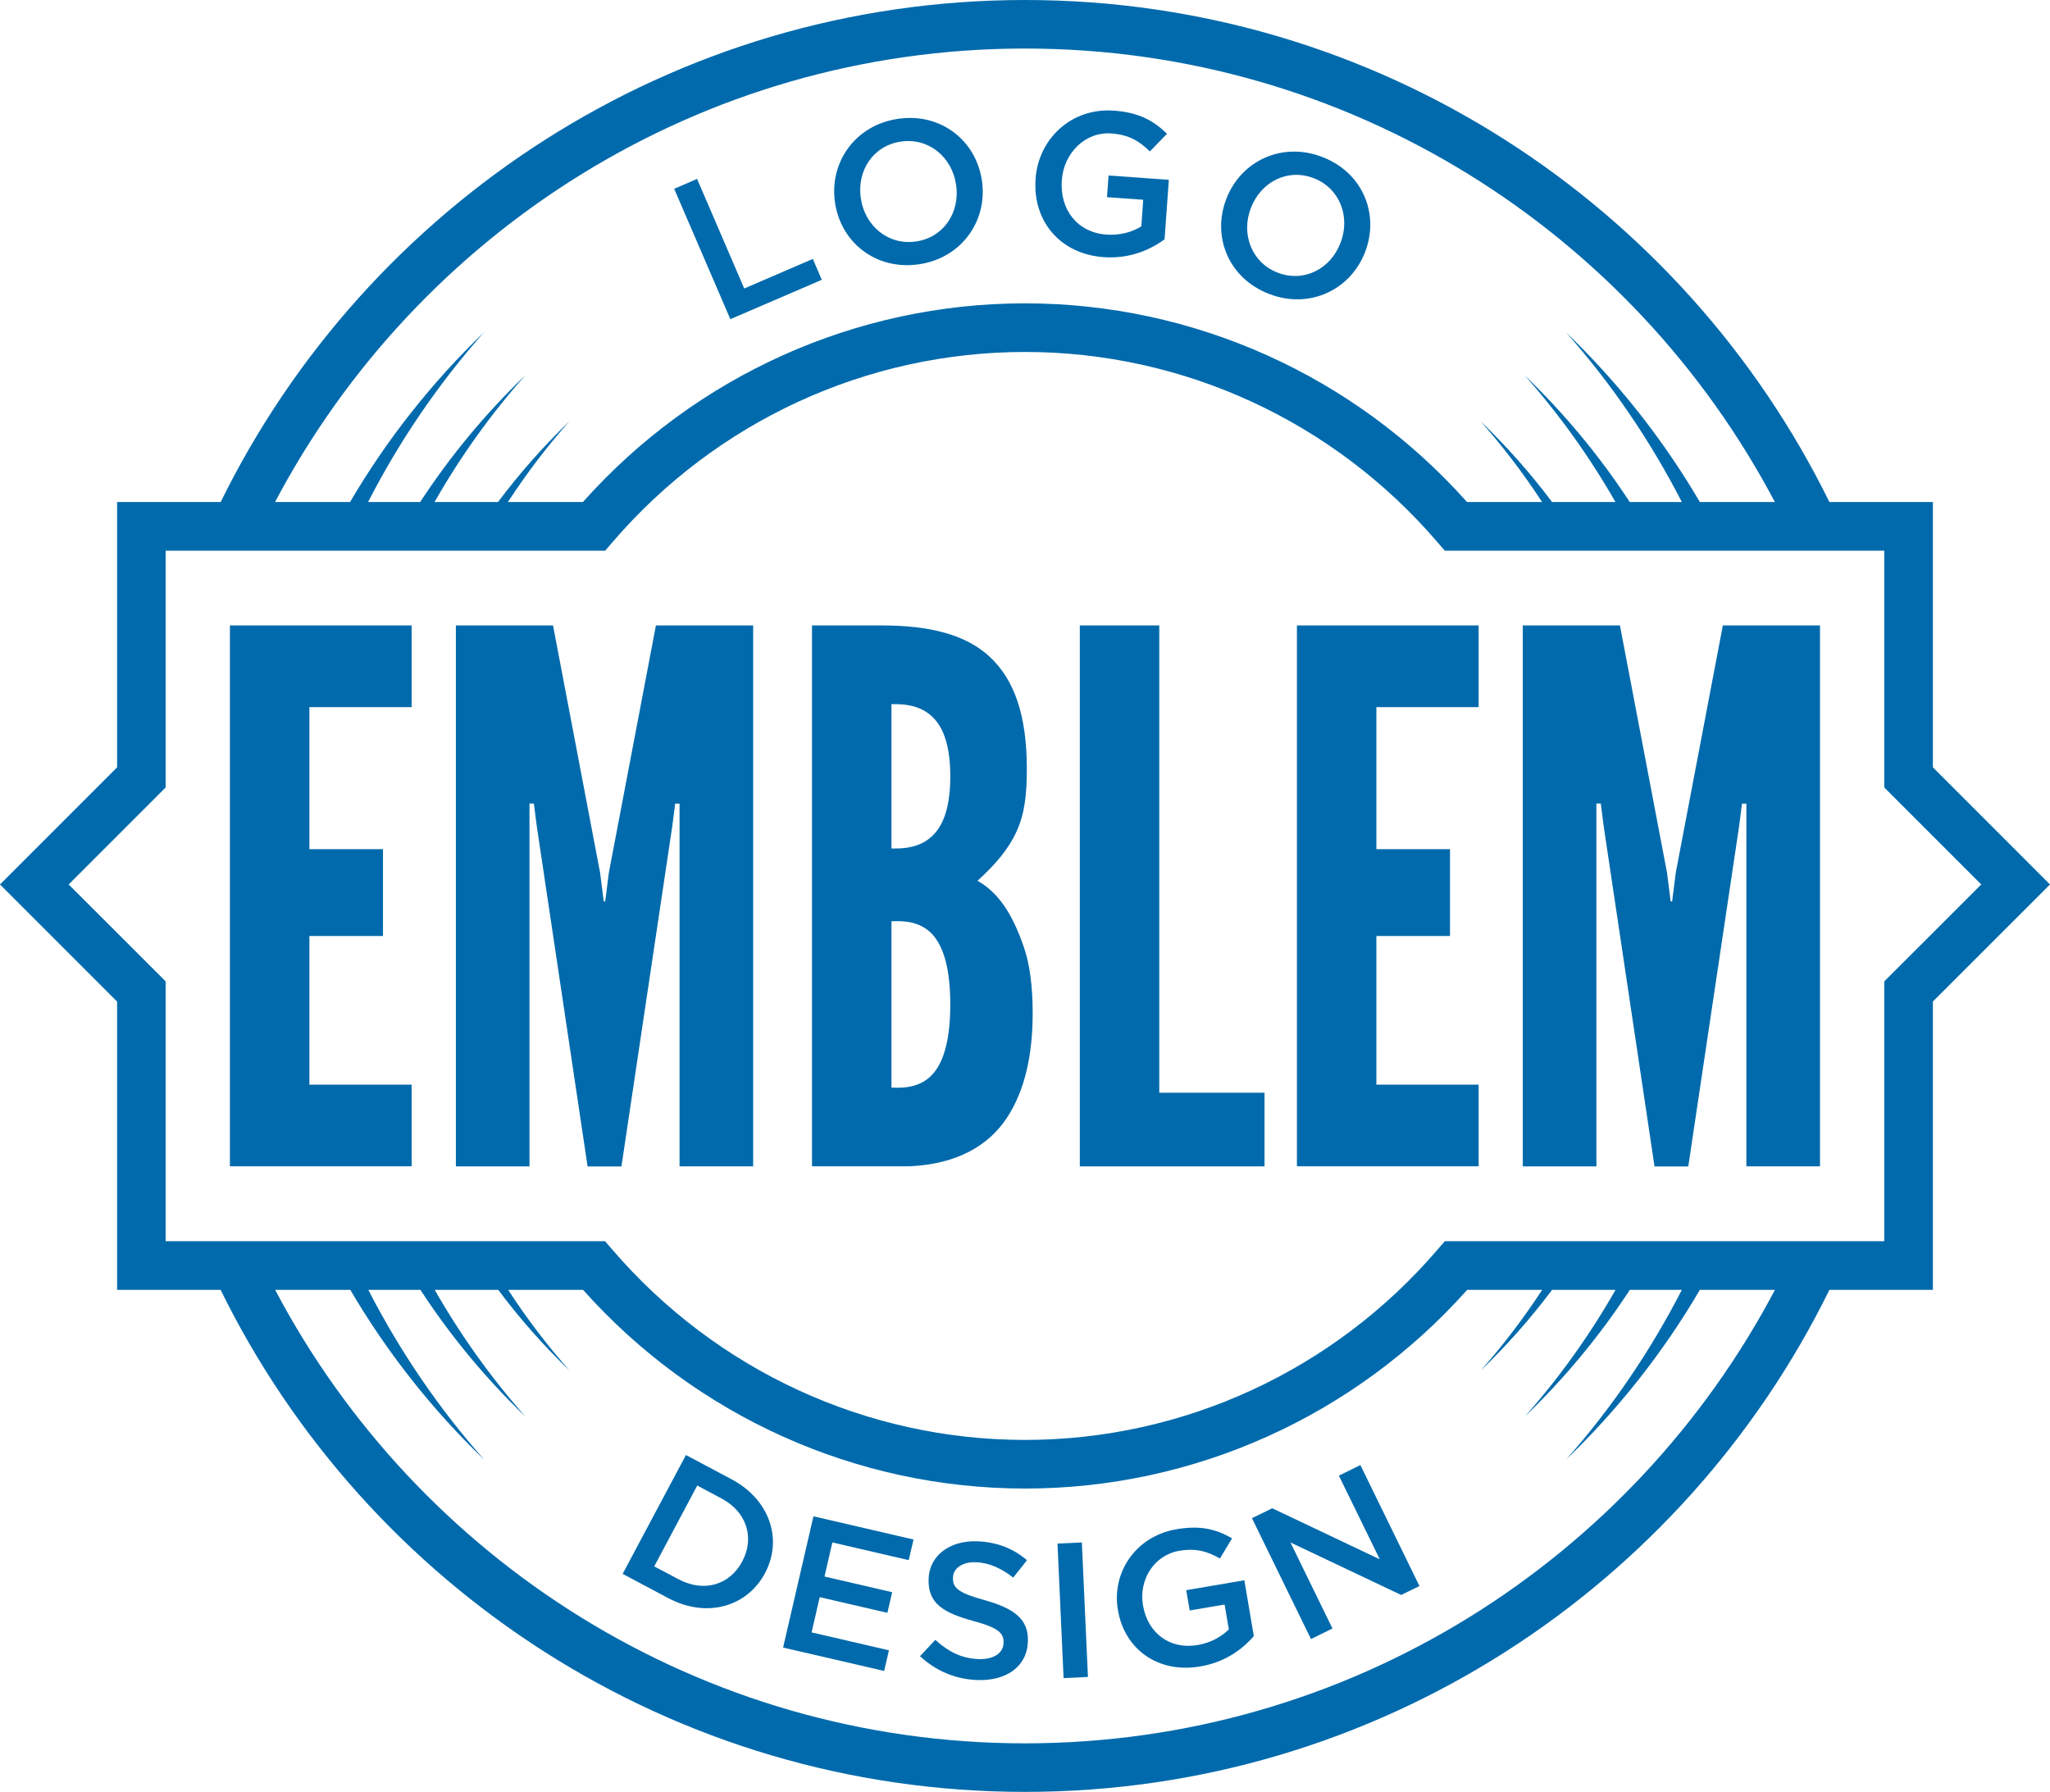 <?xml version="1.0" encoding="utf-8"?>
<!-- Generator: Adobe Illustrator 23.0.3, SVG Export Plug-In . SVG Version: 6.00 Build 0)  -->
<svg version="1.1" id="Isolation_Mode" xmlns="http://www.w3.org/2000/svg" xmlns:xlink="http://www.w3.org/1999/xlink" x="0px"
	 y="0px" viewBox="0 0 2525.9 2207.5" style="enable-background:new 0 0 2525.9 2207.5;" xml:space="preserve">
<style type="text/css">
	.st0{fill-rule:evenodd;clip-rule:evenodd;fill:#006AAC;}
	.st1{fill:#006AAC;}
</style>
<g id="Layer_1">
	<g>
		<g>
			<path class="st0" d="M204.1,1529.1h541.4l9,10.4c128,148.9,313.3,234.4,508.4,234.4c195.1,0,380.5-85.4,508.3-234.4l9-10.4h541.5
				v-320.1l119.5-119.4l-119.5-119.5V678.4h-541.5l-9-10.4C1643.4,519,1458.1,433.6,1263,433.6c-195.2,0-380.5,85.4-508.4,234.4
				l-9,10.4H204.1v291.7L84.6,1089.6l119.5,119.4 M2187,1589h-92.5c-45.2,77.2-100.8,147.5-164.9,209.1
				c55.5-62.5,103.5-132.8,142.7-209.1h-64.1c-37.2,56.9-80.6,109.3-129.4,156.1c42.1-47.4,79.7-99.8,111.8-156.1h-78.2
				c-26.6,35.5-56.1,68.8-88,99.5c27.5-31,52.8-64.3,75.8-99.5h-92.4c-139,155.8-336.7,244.8-544.7,244.8s-405.7-89-544.7-244.8
				h-92.3c22.9,35.2,48.2,68.5,75.7,99.5c-31.9-30.6-61.4-64-87.9-99.5h-78.3c32.2,56.3,69.7,108.7,111.8,156.2
				c-48.8-46.9-92.3-99.3-129.4-156.2h-64.2c39.2,76.3,87.3,146.6,142.8,209.2c-64.1-61.6-119.7-132-165-209.2H339
				c175,331.9,523.5,558.7,924,558.7C1663.6,2147.6,2012,1920.9,2187,1589z M2254.1,618.5h127.5v326.8l144.3,144.3l-144.3,144.2
				V1589h-127.5c-179.8,366-556.6,618.5-991.2,618.5c-434.6,0-811.3-252.5-991.1-618.5H144.3v-355.1L0,1089.6l144.3-144.3V618.5
				h127.6C451.8,252.5,828.4,0,1263,0C1697.6,0,2074.2,252.5,2254.1,618.5z M1929.5,409.4c64.1,61.6,119.8,132,165,209.1h92.4
				c-175-331.9-523.5-558.7-924-558.7c-400.5,0-749,226.8-924,558.7h92.4c45.3-77.2,101-147.6,165.1-209.2
				c-55.5,62.6-103.7,132.8-142.9,209.2h64.2c37.2-56.9,80.7-109.3,129.6-156.2c-42.2,47.5-79.8,99.8-111.9,156.2h78.2
				c26.7-35.6,56.1-68.8,88.1-99.6c-27.6,31-52.9,64.3-75.9,99.6h92.4c138.9-155.8,336.6-244.8,544.7-244.8
				c208.1,0,405.8,89,544.7,244.8h92.5c-23-35.3-48.3-68.5-75.9-99.6c32,30.7,61.5,64,88.2,99.6h78.1
				c-32.2-56.3-69.8-108.7-112-156.2c48.9,46.9,92.4,99.3,129.6,156.2h64.2C2033.1,542.2,1985,471.9,1929.5,409.4z"/>
			<g>
				<path class="st1" d="M830.7,232.6l28.2-12.2l58.1,135l84.5-36.4l11.1,25.7l-112.7,48.5L830.7,232.6z"/>
				<path class="st1" d="M1028.9,249.7l-0.1-0.5c-7.1-48.7,24.5-95,77.7-102.8c53.2-7.8,96.2,27.1,103.3,75.9l0.1,0.5
					c7.1,48.7-24.5,95-77.7,102.8C1079,333.3,1036,298.4,1028.9,249.7z M1178.1,227.9l-0.1-0.5c-4.9-33.6-33.5-58-67.9-53
					s-54.4,36-49.5,69.6l0.1,0.5c4.9,33.6,33.5,58,67.9,53C1163,292.5,1183,261.5,1178.1,227.9z"/>
				<path class="st1" d="M1276,220.6l0-0.5c3.5-48.9,43.9-87.6,96.5-83.8c30.4,2.2,48.5,12,65.4,28.5l-21.1,21.8
					c-12.6-12.4-25.3-20.6-47.5-22.2c-32.2-2.3-58.6,24.1-61,57.5l0,0.5c-2.6,35.9,19.2,64,54.9,66.6c16.5,1.2,31.8-3,43.1-10.2
					l2.3-32.7l-44.6-3.2l1.9-26.7l74.3,5.3l-5.3,73.3c-18.3,13.5-43.8,24.2-74.8,22C1305.4,312.9,1272.3,271.5,1276,220.6z"/>
				<path class="st1" d="M1510.9,245.3l0.2-0.5c17.7-46,68-70.8,118.2-51.4c50.2,19.3,70.5,70.8,52.8,116.8l-0.2,0.5
					c-17.7,46-68,70.8-118.2,51.4C1513.5,342.8,1493.2,291.2,1510.9,245.3z M1651.6,299.5l0.2-0.5c12.2-31.7-0.7-67-33.1-79.5
					c-32.4-12.5-65,4.7-77.3,36.4l-0.2,0.5c-12.2,31.7,0.7,67,33.1,79.5C1606.7,348.4,1639.4,331.2,1651.6,299.5z"/>
			</g>
			<g>
				<path class="st1" d="M845.2,1792.5l56.2,29.9c47.3,25.2,63.2,74.2,41.3,115.4l-0.2,0.4c-22,41.2-71.7,55.8-119.1,30.6
					l-56.2-29.9L845.2,1792.5z M835.8,1945.4c31.6,16.9,63.3,7.1,78.6-21.5l0.2-0.4c15.3-28.7,5.9-60.8-25.8-77.6l-29.7-15.8
					l-53,99.6L835.8,1945.4z"/>
				<path class="st1" d="M1002.3,1868l123.3,28.6l-5.9,25.4l-94.1-21.8l-9.7,42l83.4,19.3l-5.9,25.4l-83.4-19.3L1000,2011l95.3,22.1
					l-5.9,25.4l-124.5-28.8L1002.3,1868z"/>
				<path class="st1" d="M1133.6,2040.3l18.9-20.1c15.8,14.4,31.8,22.8,53,23.7c18.5,0.7,30.5-7.1,31-19.6l0-0.5
					c0.5-11.8-6.1-18.5-37.5-26.9c-36-10-56-21.2-54.8-51.8l0-0.5c1.1-28.4,26.3-47.1,60.1-45.8c24.9,1,44.3,9.1,61.1,23.3l-17,21.4
					c-14.9-11.7-30-18.3-45.6-18.9c-17.5-0.7-28.1,7.7-28.6,18.6l0,0.5c-0.5,12.8,7.1,18.8,39.4,27.7c35.7,10,54,23.3,52.9,50.7
					l0,0.5c-1.2,31-27.1,48.5-62.9,47.1C1177.6,2068.6,1153.4,2058.8,1133.6,2040.3z"/>
				<path class="st1" d="M1303,1901.6l30-1.4l7.5,165.7l-30,1.4L1303,1901.6z"/>
				<path class="st1" d="M1377.5,1983.8l-0.1-0.5c-7.8-45.8,21.6-90.7,72.3-99.4c29.3-5,48.7-0.1,68.4,11.2l-15,24.9
					c-14.8-8.5-28.7-13.1-50.1-9.5c-31,5.3-50.1,35.7-44.7,67l0.1,0.5c5.7,33.6,32.8,54.5,67.2,48.6c15.9-2.7,29.4-10.1,38.5-19.3
					l-5.2-30.6l-43,7.3l-4.3-25l71.6-12.2l11.7,68.7c-14.2,16.6-36,32.4-65.8,37.4C1426.5,2062,1385.6,2031.4,1377.5,1983.8z"/>
				<path class="st1" d="M1542.6,1870.3l25-12.2l132.5,62.9l-50.4-103.1l26.5-13l72.8,149l-22.6,11l-136.4-64.7l51.8,106l-26.5,13
					L1542.6,1870.3z"/>
			</g>
		</g>
		<g>
			<path class="st1" d="M283.3,770.5h223.9v100.6h-126v175h90.7v107h-90.7v183.1h126v100.6H283.3V770.5z"/>
			<path class="st1" d="M724,1436.9l-62.6-418.9l-3.6-28.1h-5.4v447h-90.7V770.5h119.7l58,304.6l4.5,35.4h1.8l4.5-35.4l58-304.6H928
				v666.4h-90.7V990h-5.4l-3.6,28.1l-62.6,418.9H724z"/>
			<path class="st1" d="M1000.5,1436.9V770.5h86.1c58,0,103.4,10.9,133.3,39c29.9,28.1,45.3,71.6,45.3,137.8
				c0,31.7-2.7,55.3-12.7,77.1c-10,21.8-25.4,39.9-48.1,60.7c24.5,13.6,42.6,39,57.1,81.6c7.3,20.9,10.9,48.1,10.9,81.6
				c0,49.9-9.1,94.3-31.7,128.7c-22.7,34.5-61.7,57.1-119.7,59.8H1000.5z M1098.4,1045.3c8.2,0,27.2,0.9,43.5-10
				c16.3-10.9,29-32.6,29-78.9c0-46.2-12.7-68-29-78.9c-16.3-10.9-35.4-10-43.5-10V1045.3z M1098.4,1339.9c8.2,0,27.2,1.8,43.5-10
				c16.3-11.8,29-38.1,29-92.5c0-54.4-12.7-80.7-29-92.5c-16.3-11.8-35.4-10-43.5-10V1339.9z"/>
			<path class="st1" d="M1330.5,770.5h97.9v575.7h129.7v90.7h-227.6V770.5z"/>
			<path class="st1" d="M1598,770.5h223.9v100.6h-126v175h90.7v107h-90.7v183.1h126v100.6H1598V770.5z"/>
			<path class="st1" d="M2038.6,1436.9l-62.6-418.9l-3.6-28.1h-5.4v447h-90.7V770.5H1996l58,304.6l4.5,35.4h1.8l4.5-35.4l58-304.6
				h119.7v666.4h-90.7V990h-5.4l-3.6,28.1l-62.6,418.9H2038.6z"/>
		</g>
	</g>
</g>
</svg>
